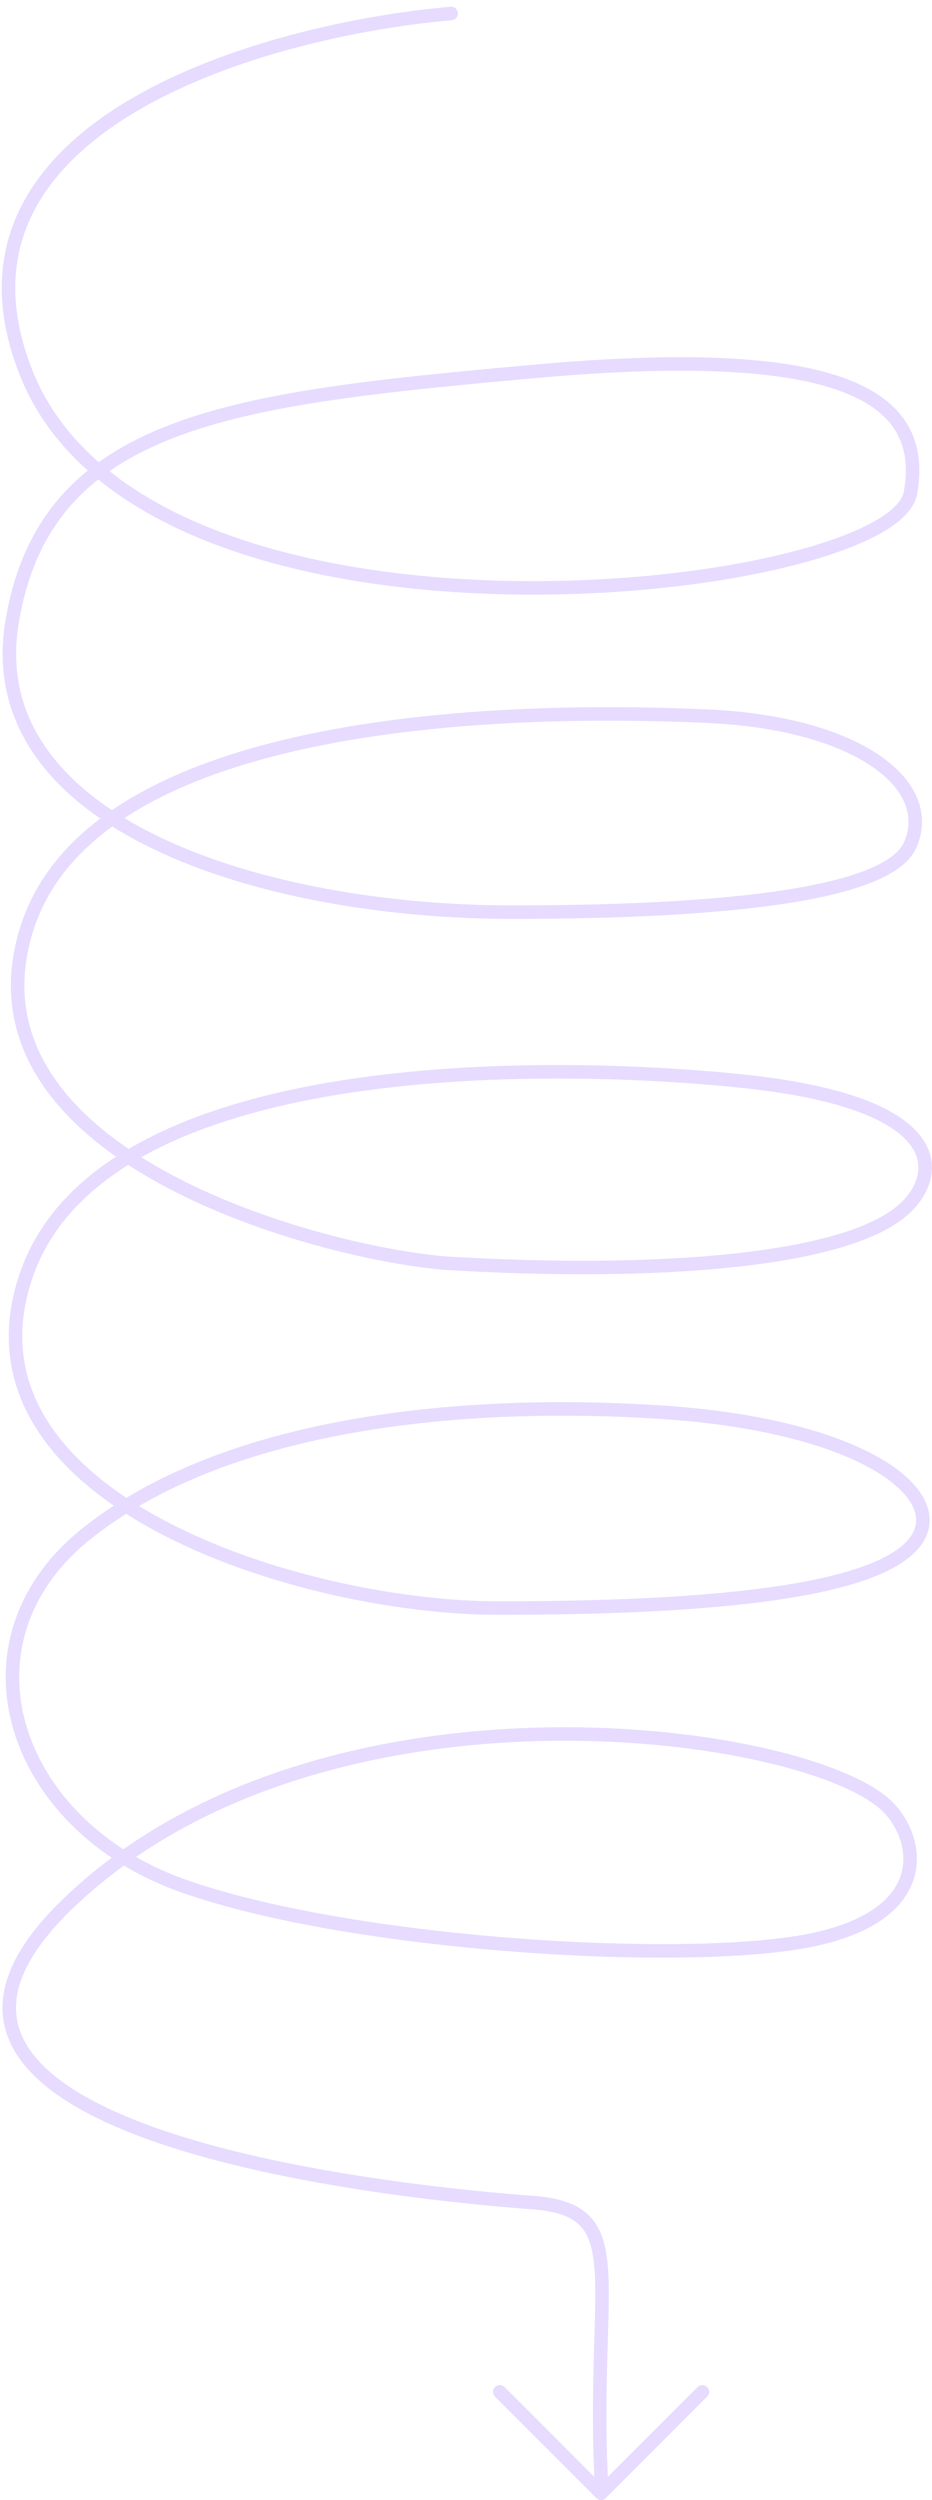 <?xml version="1.0" encoding="UTF-8"?> <svg xmlns="http://www.w3.org/2000/svg" width="69" height="185" viewBox="0 0 69 185" fill="none"> <path d="M52 177L44.5 184.5L37 177" stroke="#E7DBFF" stroke-linecap="round" stroke-linejoin="round"></path> <path d="M33.399 1C19.899 2.167 -5.301 9.1 1.899 27.5C10.899 50.5 66 44.122 67.399 36.5C68.798 28.878 61.399 25.5 39.399 27.5C17.399 29.5 3.399 31 0.899 46C-1.601 61 19.5 67.5 37.899 67.5C54.899 67.5 65.899 66 67.399 62.5C69.327 58 63.399 53.5 52.399 53C41.399 52.5 6.899 52 1.899 69C-3.101 86 24.899 93 33.399 93.5C48 94.359 63.5 93.5 67.399 89C69.76 86.275 69.399 81.5 54.899 80C40.399 78.5 7.399 78 1.899 94.5C-3.601 111 22.399 119 36.899 119C51.399 119 63.899 118 67.399 114.5C70.899 111 64.399 105.5 48.899 104.5C33.399 103.5 16.399 105.5 6.399 113.5C-3.601 121.5 0.899 135 13.399 139.5C25.899 144 51.399 145.5 60.399 143.5C69.399 141.5 68 135.707 65.5 133.5C59 127.763 23.399 123 4.899 141C-13.601 159 34.515 162.617 39.5 163C46 163.5 44.399 167.5 44.399 178.5C44.399 182.501 44.5 182 44.5 184" stroke="#E7DBFF" stroke-linecap="round"></path> </svg> 